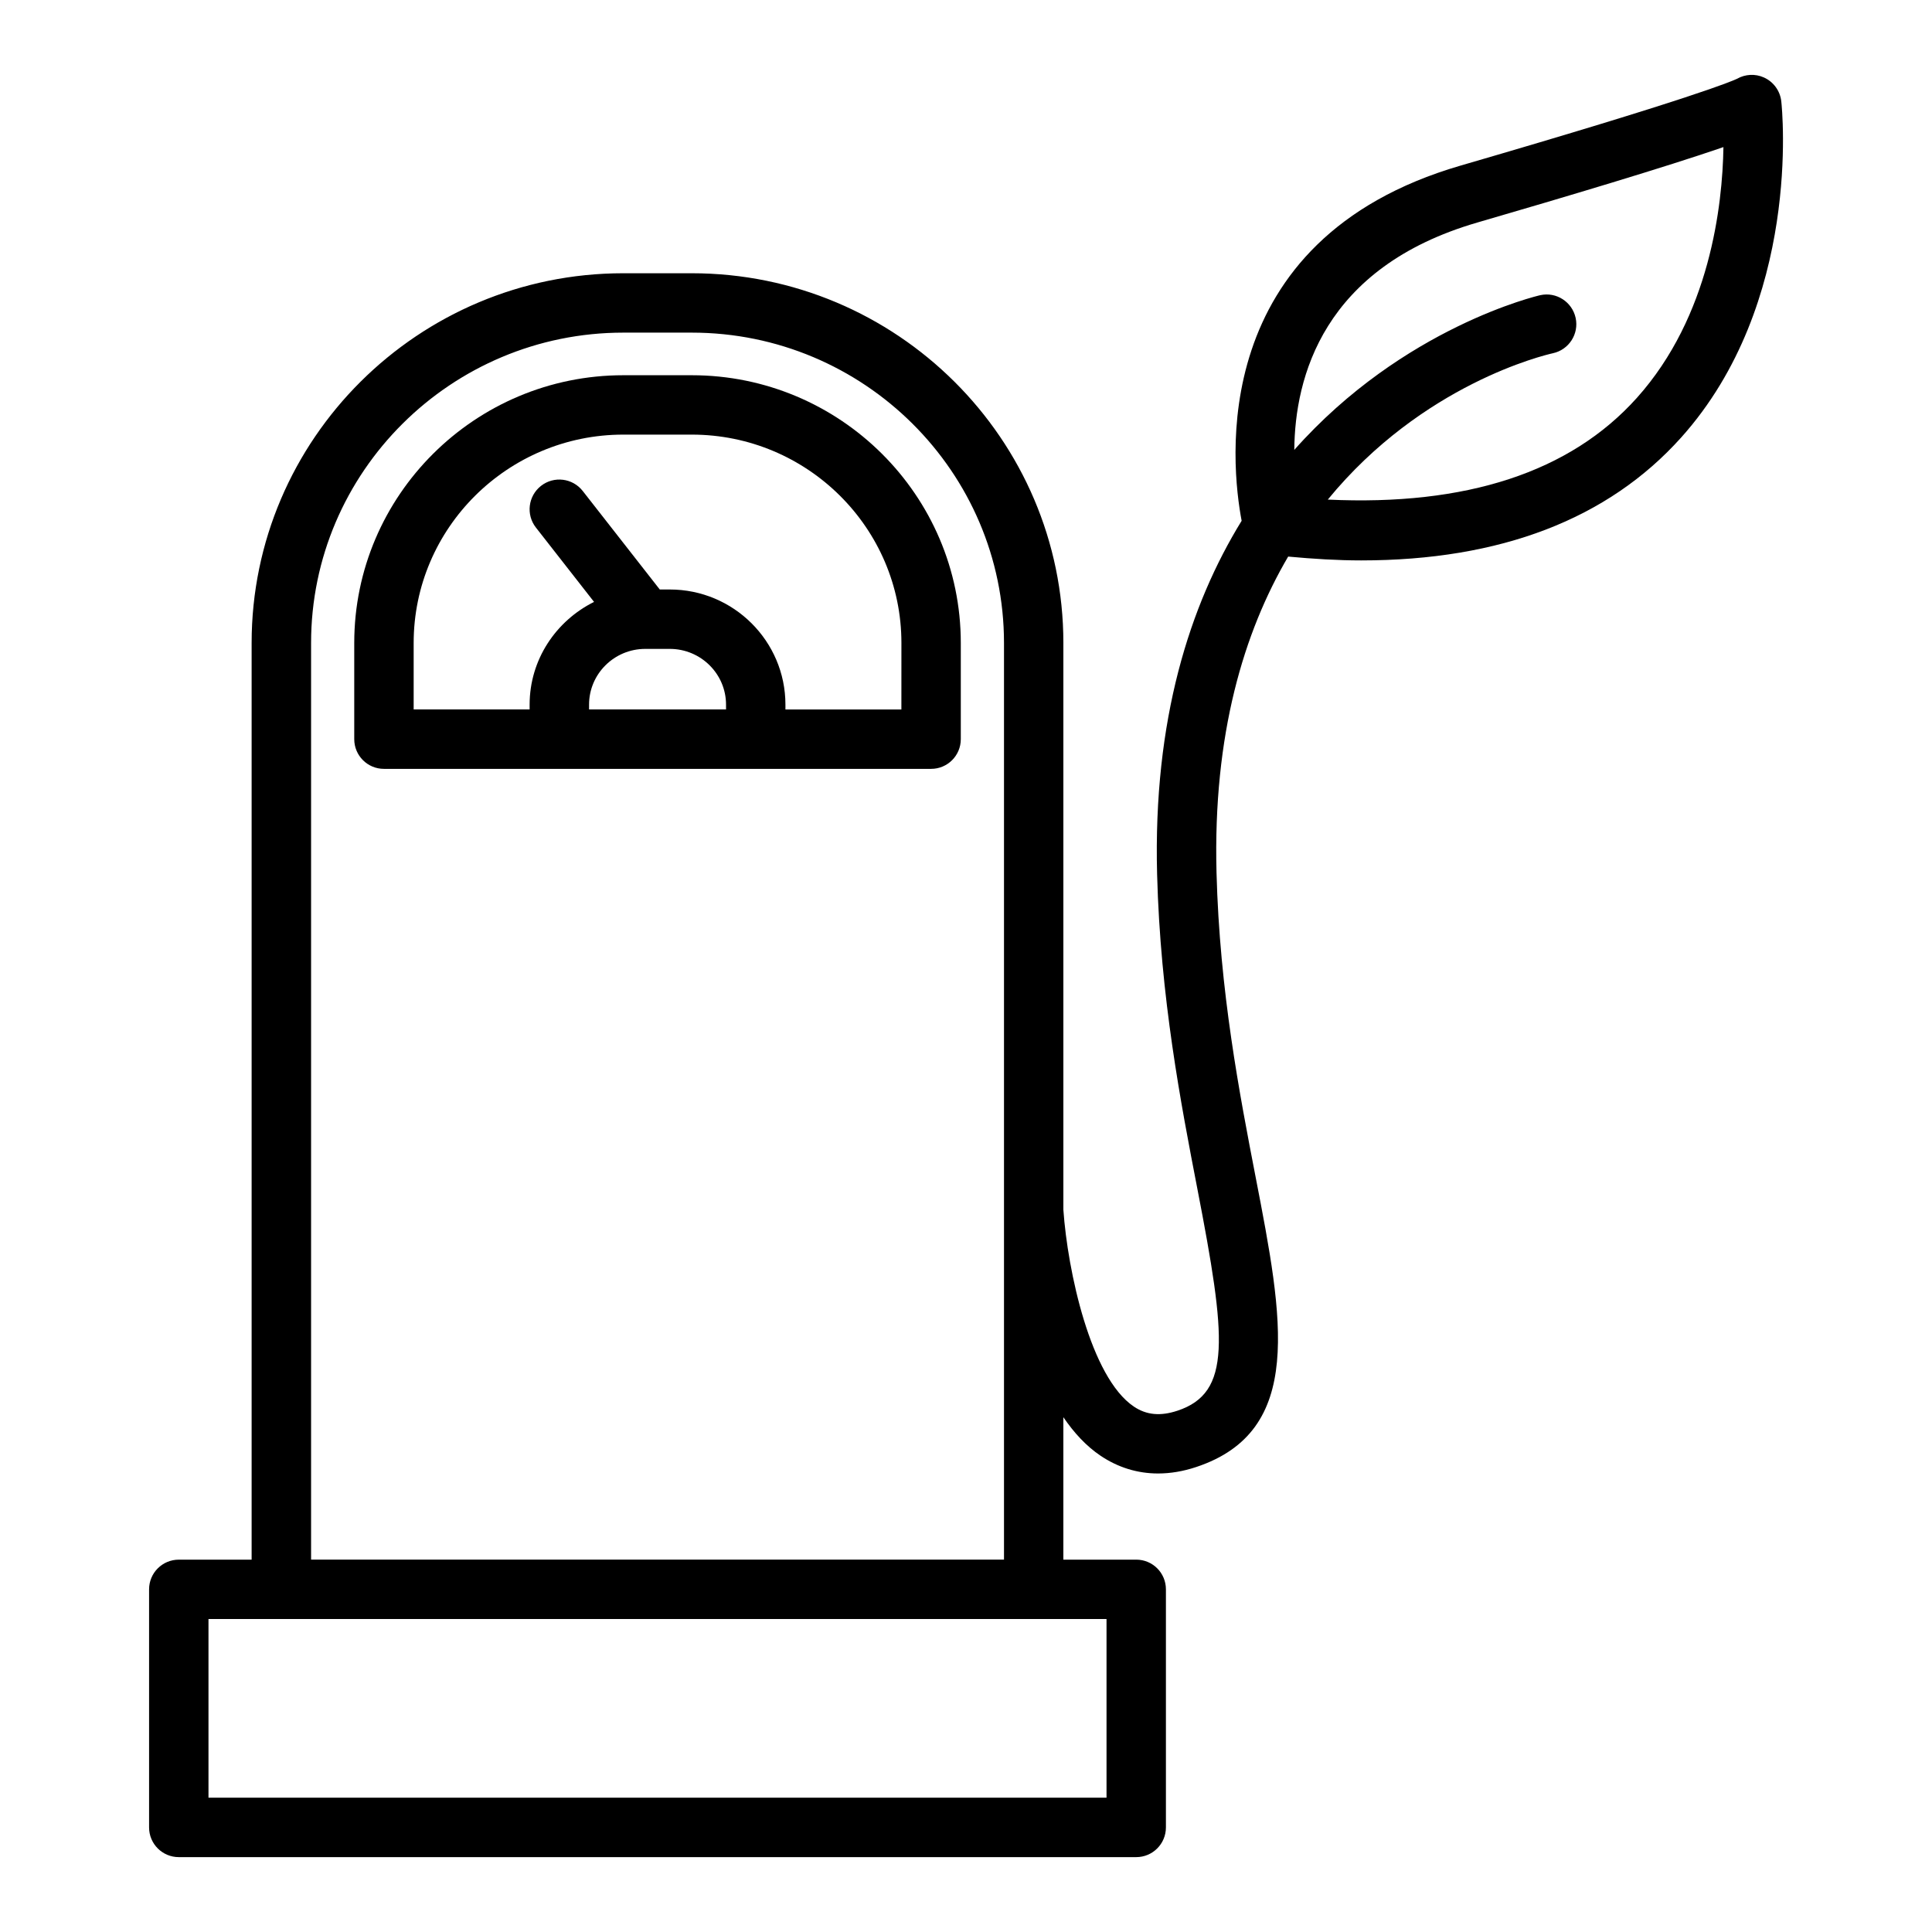 <?xml version="1.0" encoding="UTF-8"?>
<!-- Uploaded to: SVG Repo, www.svgrepo.com, Generator: SVG Repo Mixer Tools -->
<svg fill="#000000" width="800px" height="800px" version="1.1" viewBox="144 144 512 512" xmlns="http://www.w3.org/2000/svg">
 <g>
  <path d="m327.32 243.44h-18.129c-39.32 0-71.312 31.836-71.312 70.957v25.488c0 4.352 3.519 7.871 7.871 7.871h145c4.352 0 7.871-3.519 7.871-7.871v-25.488c0-39.125-31.984-70.957-71.297-70.957zm-12.32 72.523h6.504c8.219 0 14.902 6.629 14.902 14.777v1.273h-36.301v-1.273c0-8.148 6.676-14.777 14.895-14.777zm67.871 16.051h-30.723v-1.273c0-16.832-13.746-30.52-30.645-30.52l-2.66-0.004-20.414-26.105c-2.676-3.418-7.613-4.039-11.051-1.355-3.426 2.684-4.031 7.629-1.355 11.051l15.406 19.703c-10.066 5.008-17.074 15.273-17.074 27.223v1.273h-30.73v-17.617c0-30.441 24.922-55.215 55.57-55.215h18.129c30.637 0 55.562 24.766 55.562 55.215l-0.008 17.625z"/>
  <path d="m616.06 170.86c-0.309-2.785-2.07-5.203-4.637-6.344-2.297-1.023-4.938-0.867-7.094 0.363-1.281 0.613-11.645 5.094-73.227 22.996-67.645 19.672-60.852 79.398-58.055 94.141-13.777 22.402-23.48 52.742-22.402 93.66 0.859 32.668 6.305 60.805 10.676 83.41 7.684 39.684 9.086 53.996-5.281 58.766-4.535 1.496-8.211 1.156-11.555-1.094-11.516-7.746-17.555-36.008-18.68-52.152v-150.2c0-54.035-44.18-97.992-98.496-97.992h-18.129c-54.309 0-98.496 43.957-98.496 97.992v242.92h-19.305c-4.352 0-7.871 3.519-7.871 7.871v63.09c0 4.352 3.519 7.871 7.871 7.871h253.73c4.352 0 7.871-3.519 7.871-7.871v-63.094c0-4.352-3.519-7.871-7.871-7.871h-19.309v-37.75c2.785 4.086 6.039 7.652 9.887 10.234 4.629 3.109 9.777 4.684 15.223 4.684 3.266 0 6.652-0.566 10.078-1.707 28.789-9.547 23.059-39.188 15.793-76.703-4.266-22.035-9.574-49.453-10.391-80.828-0.961-36.613 7.234-63.73 18.988-83.75 6.66 0.621 13.18 1.016 19.348 1.016 36.895 0 65.418-10.957 84.789-32.559 31.973-35.664 26.785-86.945 26.543-89.102zm-178.82 449.55h-237.99v-47.352h237.99zm-210.8-63.094v-242.92c0-45.352 37.125-82.246 82.75-82.246h18.129c45.625 0 82.75 36.902 82.75 82.246v242.92zm351.35-307.88c-17.68 19.727-45.305 28.688-81.91 26.961 25.105-30.629 57.418-38.289 59.652-38.785 4.25-0.922 6.949-5.109 6.031-9.359-0.922-4.25-5.125-6.965-9.359-6.031-0.613 0.133-36.289 8.43-65.203 41.004 0.156-19.176 7.59-48.352 48.508-60.254 23.129-6.723 49.887-14.703 65.219-19.988-0.25 15.426-3.543 44.828-22.938 66.453z"/>
 </g>
</svg>